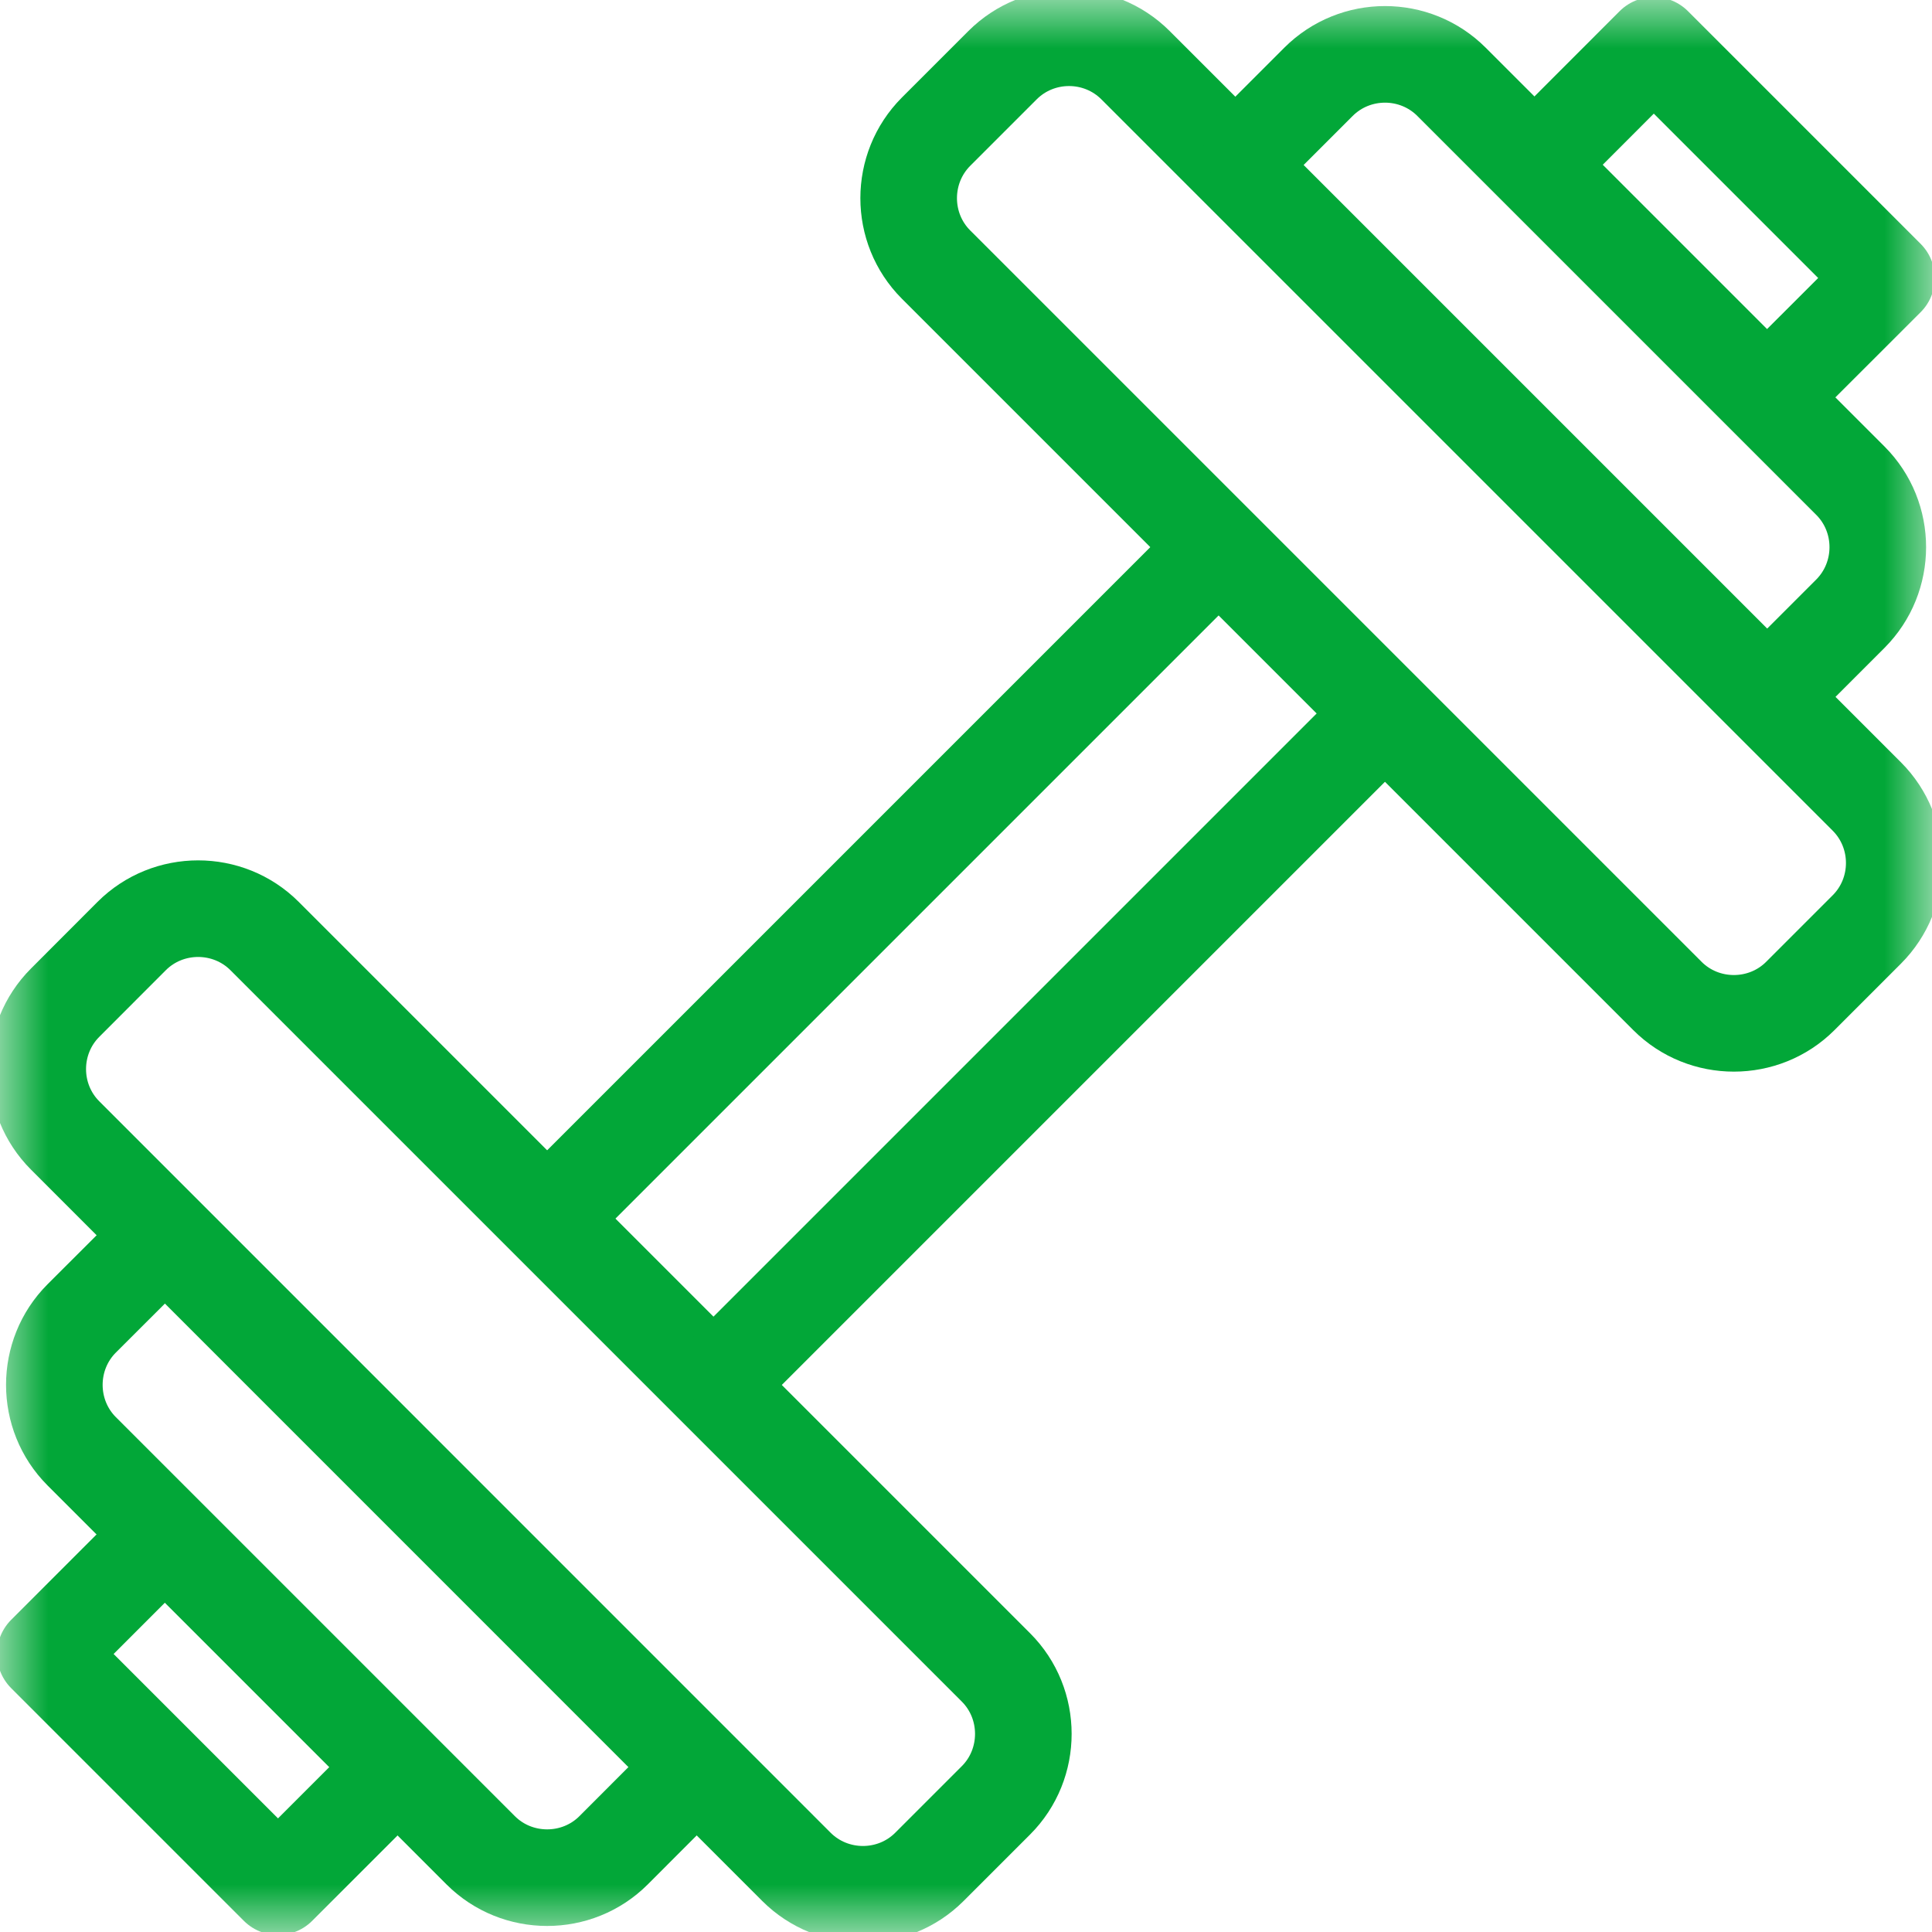 <svg width="20" height="20" viewBox="0 0 20 20" fill="none" xmlns="http://www.w3.org/2000/svg">
<mask id="mask0_3917_5824" style="mask-type:luminance" maskUnits="userSpaceOnUse" x="0" y="0" width="20" height="20">
<path d="M0 1.90735e-06H20V20H0V1.90735e-06Z" fill="white"/>
</mask>
<g mask="url(#mask0_3917_5824)">
<path d="M0.675 10.379L1.363 9.69C1.741 9.312 2.361 9.312 2.739 9.69L10.31 17.261C10.688 17.639 10.688 18.259 10.31 18.637L9.621 19.326C9.243 19.704 8.624 19.704 8.245 19.326L0.675 11.755C0.296 11.377 0.296 10.757 0.675 10.379Z" stroke="#02A738" stroke-miterlimit="22.926" stroke-linecap="round" stroke-linejoin="round"/>
<path d="M7.04 18.465L6.352 19.154C5.974 19.532 5.354 19.532 4.976 19.154L0.846 15.024C0.468 14.646 0.468 14.026 0.846 13.648L1.535 12.96" stroke="#02A738" stroke-miterlimit="22.926" stroke-linecap="round" stroke-linejoin="round"/>
<path d="M10.378 0.675L9.69 1.363C9.312 1.742 9.312 2.361 9.69 2.739L17.261 10.31C17.639 10.688 18.259 10.688 18.637 10.31L19.325 9.622C19.704 9.243 19.704 8.624 19.325 8.245L11.755 0.675C11.376 0.296 10.757 0.296 10.378 0.675Z" stroke="#02A738" stroke-miterlimit="22.926" stroke-linecap="round" stroke-linejoin="round"/>
<path d="M18.467 7.041L19.155 6.353C19.533 5.974 19.534 5.355 19.155 4.976L15.026 0.847C14.647 0.468 14.028 0.468 13.649 0.847L12.961 1.535" stroke="#02A738" stroke-miterlimit="22.926" stroke-linecap="round" stroke-linejoin="round"/>
<path d="M7.559 14.164L14.166 7.557" stroke="#02A738" stroke-miterlimit="22.926" stroke-linecap="round" stroke-linejoin="round"/>
<path d="M5.836 12.443L12.443 5.836" stroke="#02A738" stroke-miterlimit="22.926" stroke-linecap="round" stroke-linejoin="round"/>
<path d="M3.943 18.466L2.878 19.531L0.469 17.122L1.534 16.057" stroke="#02A738" stroke-miterlimit="22.926" stroke-linecap="round" stroke-linejoin="round"/>
<path d="M18.463 3.943L19.529 2.878L17.12 0.469L16.055 1.535" stroke="#02A738" stroke-miterlimit="22.926" stroke-linecap="round" stroke-linejoin="round"/>
</g>
</svg>
